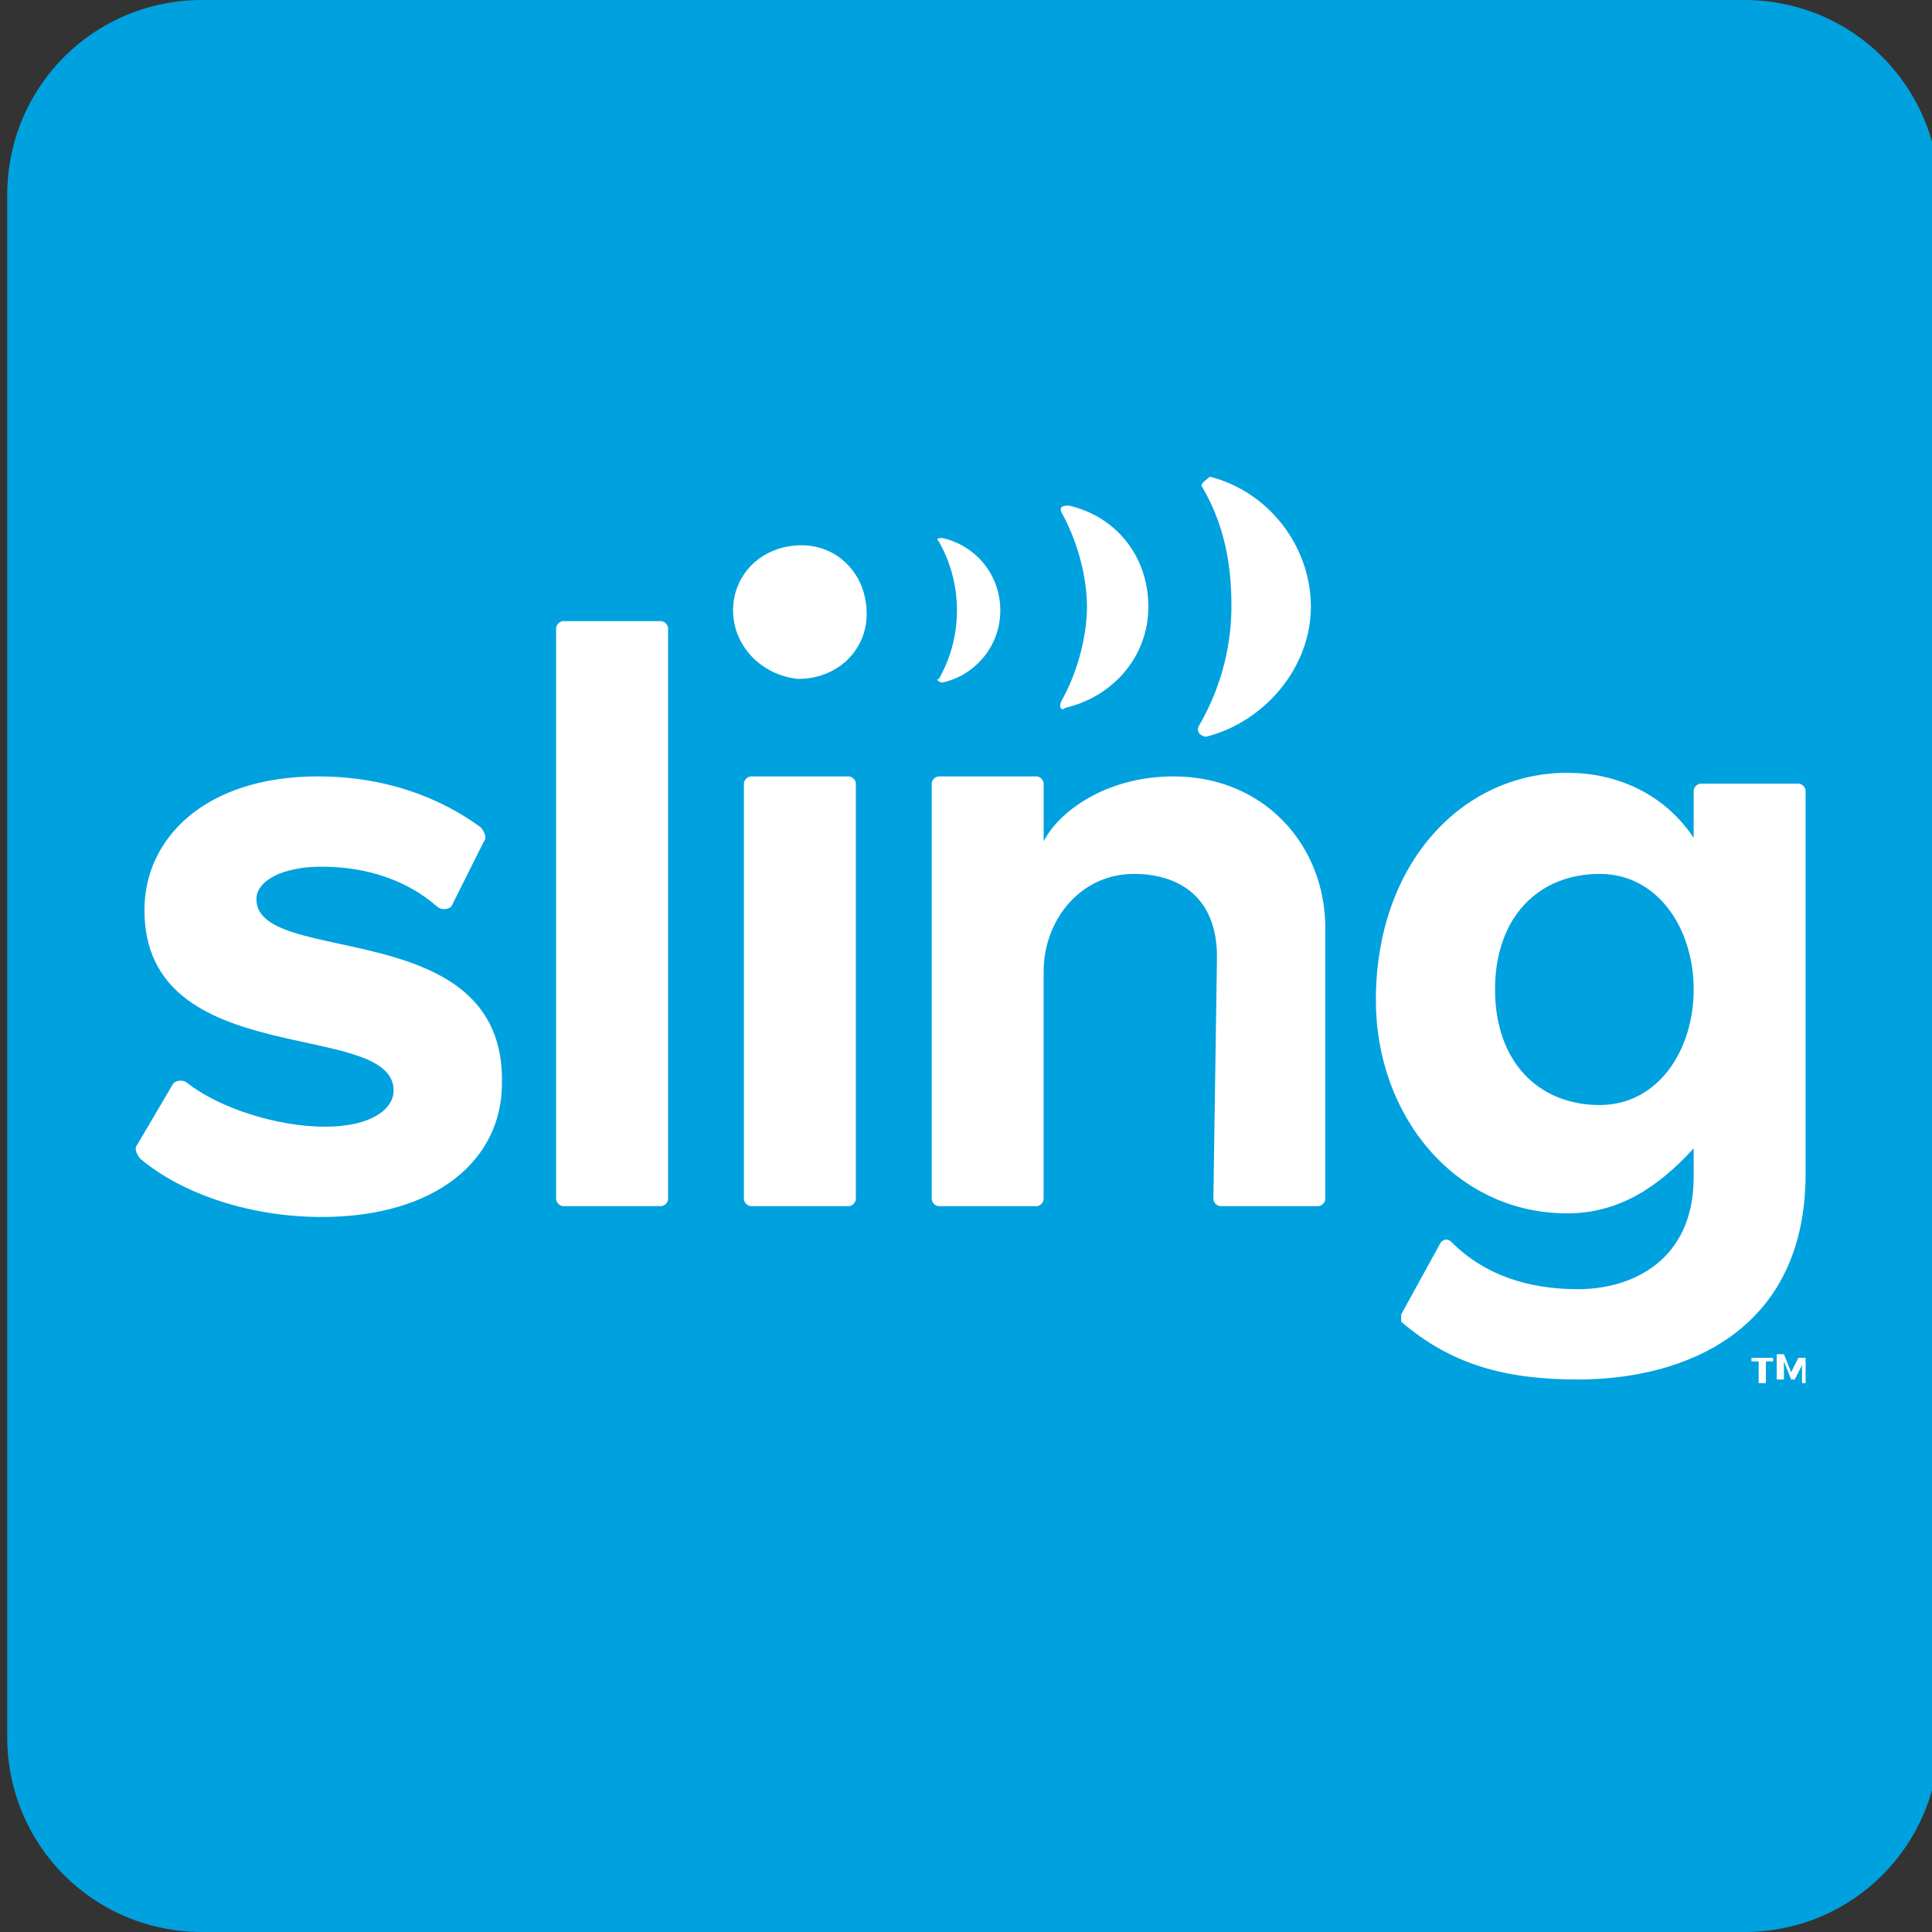 <?xml version="1.0" encoding="utf-8"?>
<!-- Generator: Adobe Illustrator 22.1.0, SVG Export Plug-In . SVG Version: 6.00 Build 0)  -->
<svg version="1.1" id="Layer_1" xmlns="http://www.w3.org/2000/svg" xmlns:xlink="http://www.w3.org/1999/xlink" x="0px" y="0px"
	 width="53.5px" height="53.5px" viewBox="0 0 53.5 53.5" style="enable-background:new 0 0 53.5 53.5;" xml:space="preserve">
<rect x="0" y="0" width="53.5" height="53.5" fill="#333333" stroke="none"/>
<style type="text/css">
	.st0{fill:#00A1DF;}
	.st1{fill:#FFFFFF;}
</style>
<title>app_icon</title>
<g>
	<path class="st0" d="M48.3,0H5.6c-3,0-5.4,2.4-5.4,5.4v42.7c0,3,2.4,5.4,5.4,5.4h42.7l0,0c3,0,5.4-2.4,5.4-5.4V5.4
		C53.7,2.4,51.3,0,48.3,0z"/>
</g>
<g>
	<title>Sling_Logo_Color</title>
	<path class="st1" d="M15.4,17.4v15.8c0,0.1,0.1,0.2,0.2,0.2h2.7c0.1,0,0.2-0.1,0.2-0.2V17.4c0-0.1-0.1-0.2-0.2-0.2c0,0,0,0,0,0
		h-2.7C15.5,17.2,15.4,17.3,15.4,17.4L15.4,17.4z M7.1,24.9c0-0.5,0.7-0.9,1.8-0.9c1.3,0,2.4,0.4,3.2,1.1c0.1,0.1,0.3,0.1,0.4,0
		c0,0,0,0,0,0l0.9-1.8c0.1-0.1,0-0.3-0.1-0.4c-1.1-0.8-2.6-1.4-4.5-1.4c-3.1,0-4.8,1.7-4.8,3.7c0,4.5,6.9,3,6.9,5c0,0.5-0.6,1-1.9,1
		c-1.3,0-2.9-0.5-3.8-1.2c-0.1-0.1-0.3-0.1-0.4,0c0,0,0,0,0,0l-1,1.7c-0.1,0.1,0,0.3,0.1,0.4c1.2,1,3.1,1.6,5,1.6c3.2,0,5-1.6,5-3.7
		C14,25.3,7.1,26.8,7.1,24.9z M20.6,21.7v11.5c0,0.1,0.1,0.2,0.2,0.2h2.7c0.1,0,0.2-0.1,0.2-0.2l0,0V21.7c0-0.1-0.1-0.2-0.2-0.2
		h-2.7C20.7,21.5,20.6,21.6,20.6,21.7L20.6,21.7z M33.6,33.2c0,0.1,0.1,0.2,0.2,0.2l0,0h2.7c0.1,0,0.2-0.1,0.2-0.2l0,0v-7.5
		c0-2.3-1.7-4.2-4.2-4.2c-1.9,0-3.2,1-3.6,1.8v-1.6c0-0.1-0.1-0.2-0.2-0.2l0,0H26c-0.1,0-0.2,0.1-0.2,0.2v11.5
		c0,0.1,0.1,0.2,0.2,0.2l0,0h2.7c0.1,0,0.2-0.1,0.2-0.2l0,0v-6.3c0-1.4,1-2.7,2.5-2.7c1.2,0,2.3,0.6,2.3,2.3L33.6,33.2z M38.8,36.4
		c0,0.1,0,0.2,0,0.2c1.4,1.2,2.9,1.6,4.9,1.6c2.9,0,6.3-1.3,6.3-5.7V21.9c0-0.1-0.1-0.2-0.2-0.2l0,0h-2.7c-0.1,0-0.2,0.1-0.2,0.2
		l0,0v1.3c-0.8-1.2-2.1-1.8-3.5-1.8c-2.9,0-5.3,2.5-5.3,6.3c0,3.2,2.2,5.9,5.3,5.9c1.4,0,2.5-0.7,3.5-1.8v0.8c0,2.3-1.7,3.1-3.2,3.1
		c-1.4,0-2.6-0.4-3.5-1.3c-0.1-0.1-0.2-0.1-0.3,0c0,0,0,0,0,0L38.8,36.4z M44.3,30.6c-1.7,0-2.9-1.2-2.9-3.2s1.2-3.2,2.9-3.2
		c1.6,0,2.6,1.5,2.6,3.2S45.9,30.6,44.3,30.6z M48.7,38.3h0.2v-0.6h0.2v-0.1h-0.6v0.1h0.2L48.7,38.3z M49.8,38l0.1-0.2v0.5H50v-0.7
		h-0.2L49.6,38l-0.2-0.5h-0.2v0.7h0.2v-0.5l0.2,0.5h0.1L49.8,38"/>
	<path class="st1" d="M20.3,16.9c0-1,0.8-1.8,1.9-1.8c1,0,1.8,0.8,1.8,1.9l0,0c0,1-0.8,1.8-1.9,1.8C21.1,18.7,20.3,17.9,20.3,16.9z"
		/>
	<path class="st1" d="M26.1,18.9c0.9-0.2,1.6-1,1.6-2v0c0-1-0.7-1.8-1.6-2c-0.1,0-0.2,0-0.1,0.1c0.4,0.7,0.5,1.4,0.5,1.9
		c0,0.5-0.1,1.2-0.5,1.9C25.9,18.8,26,18.9,26.1,18.9z"/>
	<path class="st1" d="M29.5,19.6c1.3-0.3,2.3-1.4,2.3-2.8v0c0-1.4-0.9-2.5-2.2-2.8c-0.1,0-0.3,0-0.2,0.2c0.5,0.9,0.7,1.9,0.7,2.6
		c0,0.7-0.2,1.7-0.7,2.6C29.3,19.6,29.4,19.7,29.5,19.6z"/>
	<path class="st1" d="M33.3,13.5c0.7,1.2,0.8,2.4,0.8,3.3c0,0.9-0.2,2.1-0.9,3.3c-0.1,0.2,0.1,0.3,0.2,0.3c1.6-0.4,2.9-1.9,2.9-3.6
		v0c0-1.7-1.2-3.2-2.8-3.6C33.4,13.3,33.2,13.4,33.3,13.5z"/>
</g>
</svg>
